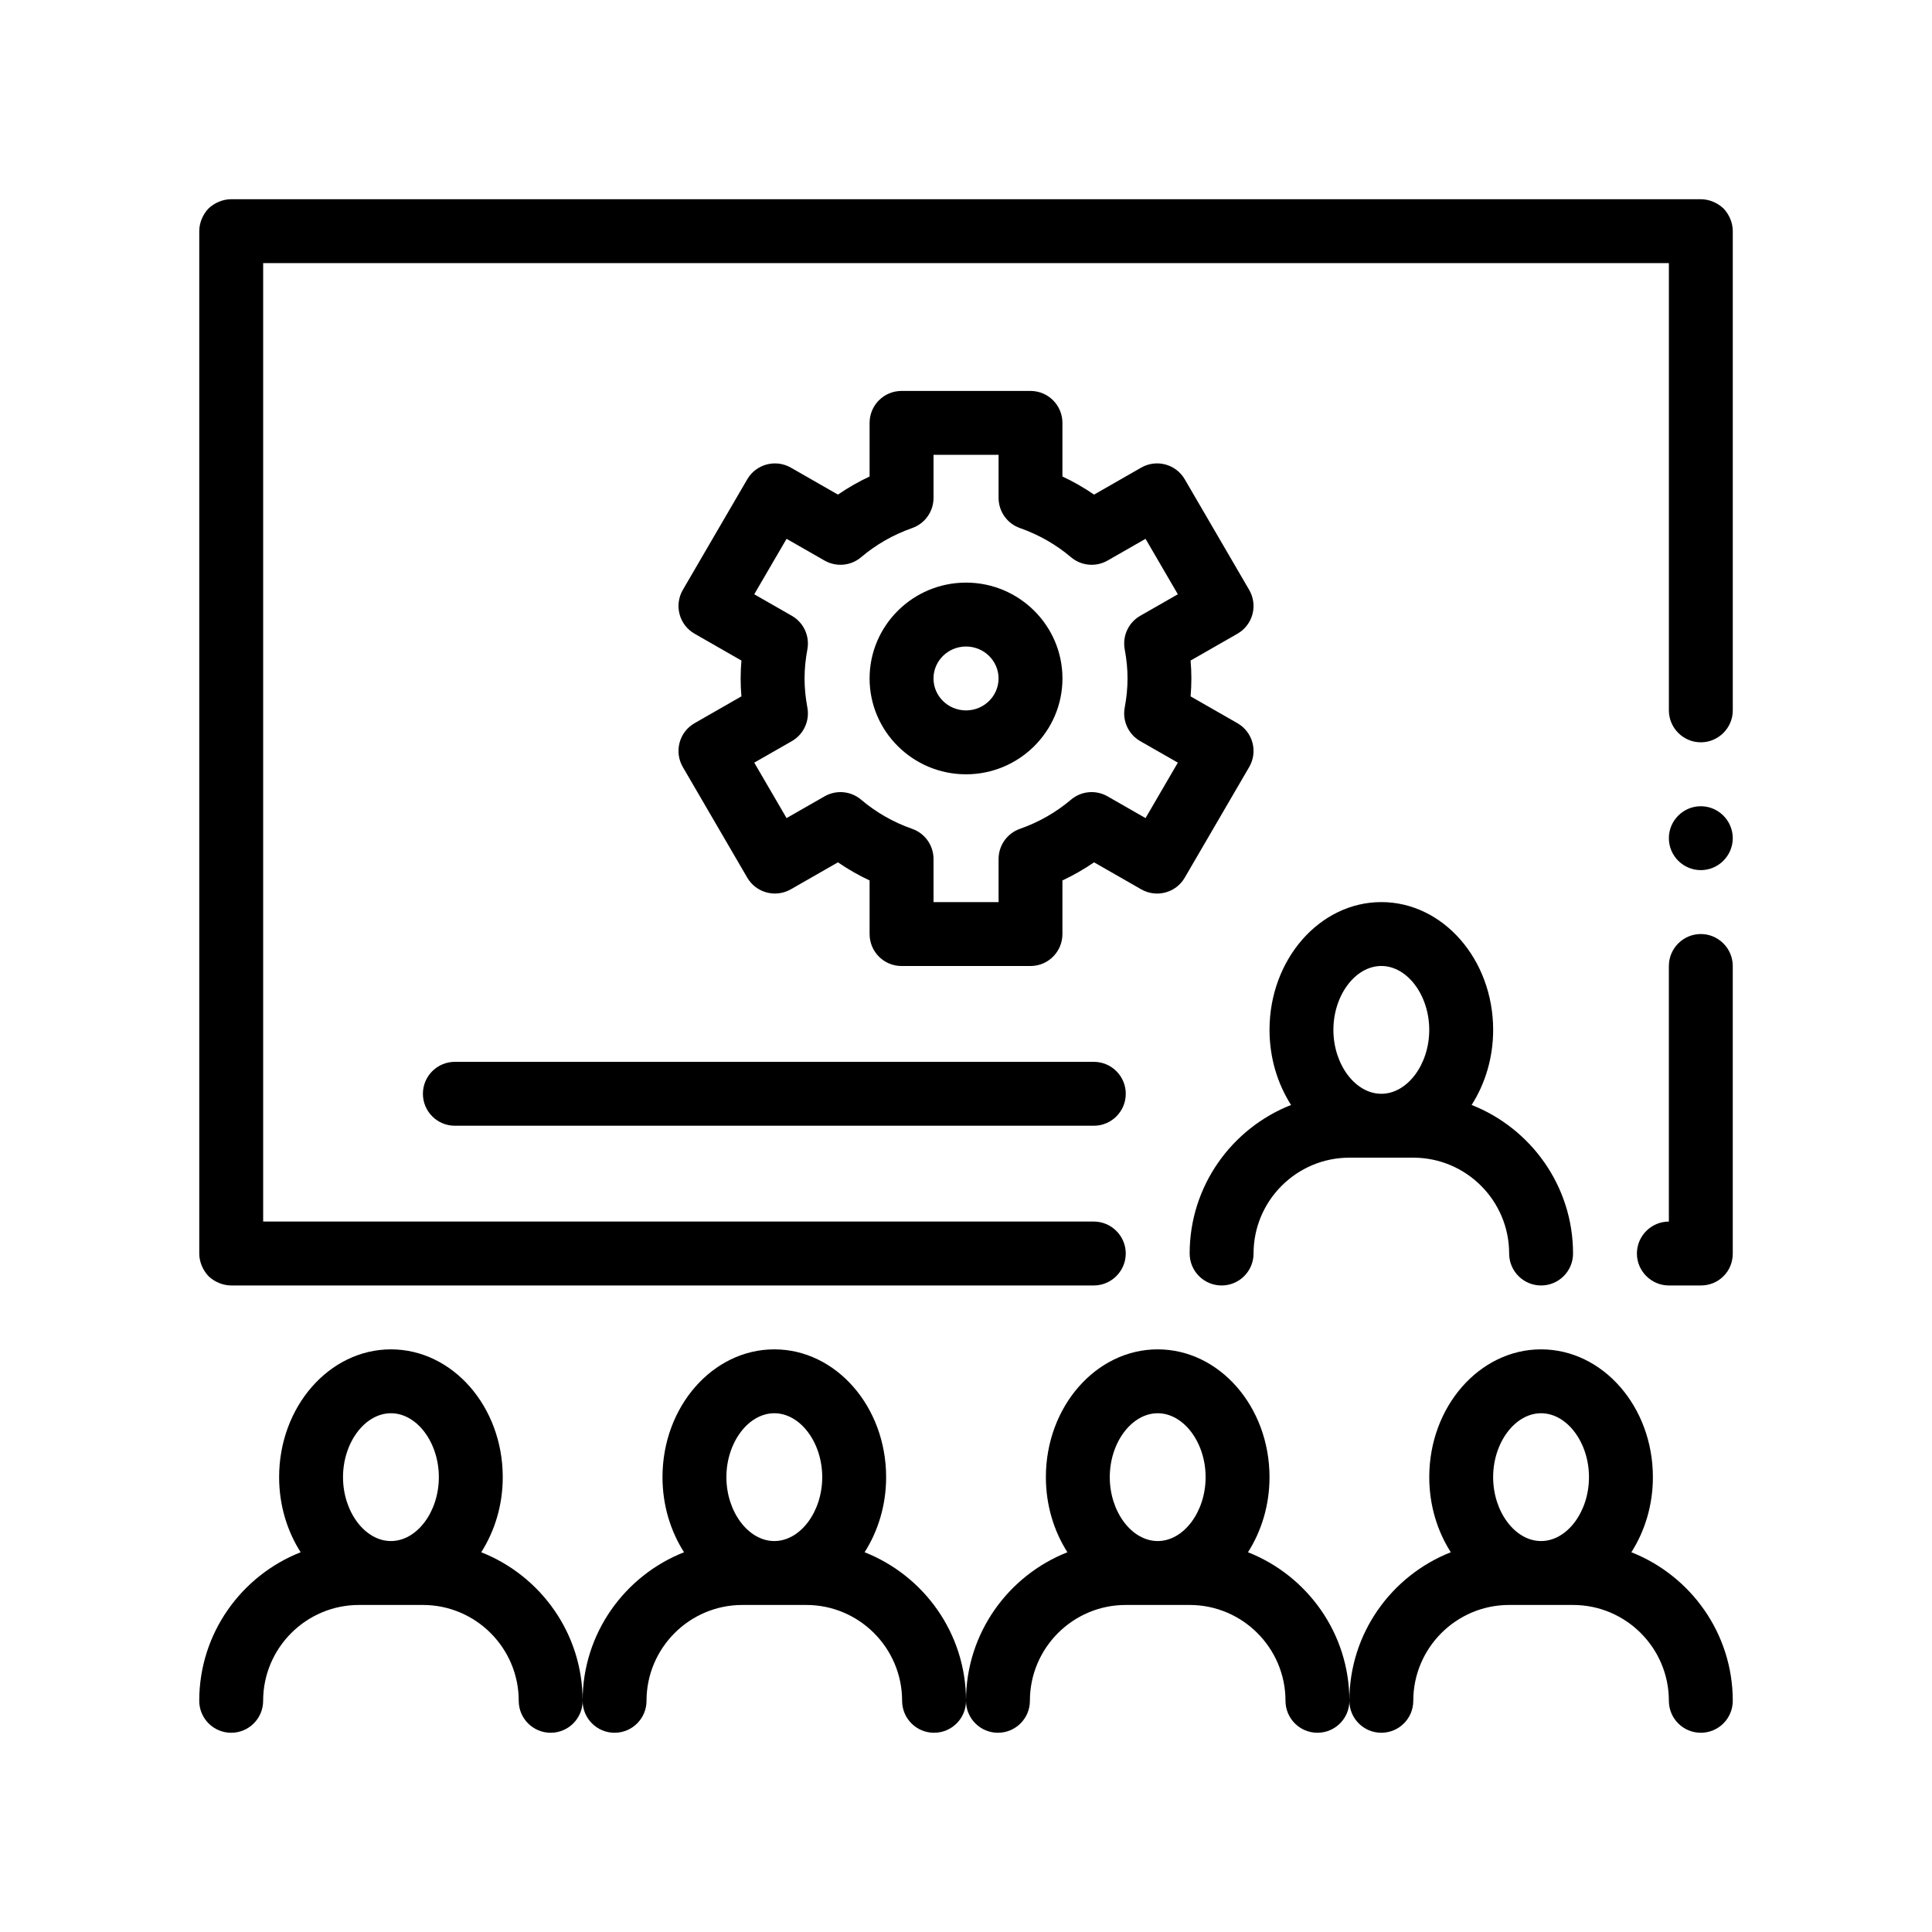 <?xml version="1.0" encoding="UTF-8"?>
<!-- Uploaded to: ICON Repo, www.svgrepo.com, Generator: ICON Repo Mixer Tools -->
<svg fill="#000000" width="800px" height="800px" version="1.1" viewBox="144 144 512 512" xmlns="http://www.w3.org/2000/svg">
 <path d="m603.2 366.13c0 4.648-3.812 8.465-8.469 8.465-4.66 0-8.465-3.812-8.465-8.465 0-4.66 3.809-8.469 8.465-8.469s8.469 3.809 8.469 8.469zm-2.457-166.88c-1.605-1.527-3.809-2.453-6.012-2.453h-389.46c-2.203 0-4.402 0.926-6.012 2.453-1.527 1.605-2.453 3.809-2.453 6.012v270.93c0 2.203 0.934 4.402 2.453 6.012 1.605 1.527 3.809 2.457 6.012 2.457h228.6c4.656 0 8.465-3.812 8.465-8.469s-3.809-8.465-8.465-8.465h-220.13v-254h372.53v118.53c0 4.656 3.809 8.465 8.465 8.465s8.469-3.809 8.469-8.465v-127c0.004-2.207-0.934-4.402-2.453-6.012zm-6.012 192.28c-4.66 0-8.465 3.809-8.465 8.469v67.73c-4.66 0-8.469 3.809-8.469 8.465s3.809 8.469 8.469 8.469h8.465c2.289 0 4.402-0.848 6.012-2.457 1.613-1.605 2.457-3.723 2.457-6.012v-76.195c0-4.66-3.812-8.469-8.469-8.469zm-296.33 203.2c0 4.676-3.789 8.469-8.469 8.469-4.676 0-8.465-3.789-8.465-8.469 0-14.008-11.395-25.398-25.402-25.398h-16.93c-14.008 0-25.402 11.395-25.402 25.398 0 4.676-3.793 8.469-8.469 8.469s-8.465-3.789-8.465-8.469c0-17.879 11.164-33.176 26.875-39.367-3.57-5.594-5.707-12.461-5.707-19.902 0-18.672 13.297-33.867 29.633-33.867 16.34 0 29.633 15.195 29.633 33.867 0 7.441-2.137 14.305-5.707 19.902 15.711 6.191 26.875 21.488 26.875 39.367zm-63.5-59.27c0 9.18 5.82 16.934 12.699 16.934 6.883 0 12.699-7.754 12.699-16.934 0-9.18-5.812-16.934-12.699-16.934-6.883 0.004-12.699 7.762-12.699 16.934zm165.1 59.27c0 4.676-3.789 8.469-8.469 8.469-4.676 0-8.465-3.789-8.465-8.469 0-14.008-11.395-25.398-25.402-25.398h-16.934c-14.008 0-25.398 11.395-25.398 25.398 0 4.676-3.789 8.469-8.469 8.469-4.676 0-8.465-3.789-8.465-8.469 0-17.879 11.164-33.176 26.875-39.367-3.57-5.594-5.707-12.461-5.707-19.902 0-18.672 13.297-33.867 29.633-33.867 16.34 0 29.633 15.195 29.633 33.867 0 7.441-2.137 14.305-5.707 19.902 15.711 6.191 26.875 21.488 26.875 39.367zm-63.5-59.27c0 9.18 5.82 16.934 12.699 16.934 6.883 0 12.699-7.754 12.699-16.934 0-9.18-5.812-16.934-12.699-16.934-6.887 0.004-12.699 7.762-12.699 16.934zm165.1 59.27c0 4.676-3.789 8.469-8.469 8.469-4.676 0-8.465-3.789-8.465-8.469 0-14.008-11.395-25.398-25.402-25.398h-16.934c-14.008 0-25.398 11.395-25.398 25.398 0 4.676-3.789 8.469-8.469 8.469-4.676 0-8.465-3.789-8.465-8.469 0-17.879 11.164-33.176 26.875-39.367-3.57-5.594-5.707-12.461-5.707-19.902 0-18.672 13.297-33.867 29.633-33.867 16.34 0 29.633 15.195 29.633 33.867 0 7.441-2.137 14.305-5.707 19.902 15.711 6.191 26.875 21.488 26.875 39.367zm-63.5-59.27c0 9.18 5.82 16.934 12.699 16.934 6.883 0 12.699-7.754 12.699-16.934 0-9.18-5.812-16.934-12.699-16.934-6.883 0.004-12.699 7.762-12.699 16.934zm165.1 59.27c0 4.676-3.789 8.469-8.469 8.469-4.676 0-8.465-3.789-8.465-8.469 0-14.008-11.395-25.398-25.402-25.398h-16.934c-14.008 0-25.398 11.395-25.398 25.398 0 4.676-3.789 8.469-8.469 8.469-4.676 0-8.465-3.789-8.465-8.469 0-17.879 11.164-33.176 26.875-39.367-3.57-5.594-5.707-12.461-5.707-19.902 0-18.672 13.297-33.867 29.633-33.867 16.34 0 29.633 15.195 29.633 33.867 0 7.441-2.137 14.305-5.707 19.902 15.711 6.191 26.875 21.488 26.875 39.367zm-63.504-59.27c0 9.18 5.82 16.934 12.699 16.934 6.883 0 12.699-7.754 12.699-16.934 0-9.18-5.82-16.934-12.699-16.934-6.879 0.004-12.699 7.762-12.699 16.934zm-53.555-98.633c-3.57-5.594-5.707-12.461-5.707-19.895 0-18.672 13.297-33.867 29.633-33.867 16.34 0 29.633 15.195 29.633 33.867 0 7.438-2.137 14.305-5.703 19.895 15.707 6.191 26.875 21.488 26.875 39.367 0 4.676-3.789 8.469-8.465 8.469s-8.469-3.793-8.469-8.469c0-14.008-11.395-25.398-25.398-25.398h-16.934c-14.008 0-25.402 11.395-25.402 25.398 0 4.676-3.789 8.469-8.465 8.469s-8.469-3.793-8.469-8.469c-0.004-17.879 11.156-33.176 26.871-39.367zm11.223-19.898c0 9.18 5.812 16.934 12.699 16.934 6.883 0 12.699-7.758 12.699-16.934 0-9.18-5.82-16.934-12.699-16.934-6.883 0.004-12.699 7.758-12.699 16.934zm-169.3-81.277 12.418-7.109c-0.141-1.594-0.203-3.168-0.203-4.746 0-1.57 0.066-3.152 0.203-4.746l-12.418-7.113c-1.961-1.117-3.391-2.977-3.969-5.152-0.586-2.176-0.273-4.504 0.855-6.453l17.086-29.328c2.344-4.012 7.496-5.379 11.523-3.09l12.504 7.16c2.656-1.824 5.457-3.426 8.387-4.801v-14.207c0-4.676 3.789-8.465 8.465-8.465h34.172c4.676 0 8.465 3.789 8.465 8.465v14.207c2.934 1.371 5.734 2.977 8.387 4.801l12.5-7.16c4.039-2.297 9.176-0.926 11.523 3.09l17.086 29.328c1.133 1.949 1.449 4.277 0.863 6.453-0.586 2.176-2.016 4.035-3.977 5.16l-12.418 7.109c0.137 1.602 0.207 3.184 0.207 4.746s-0.07 3.144-0.207 4.746l12.418 7.109c1.961 1.125 3.391 2.977 3.977 5.16 0.59 2.176 0.273 4.5-0.863 6.453l-17.086 29.328c-2.344 4.027-7.473 5.391-11.523 3.09l-12.5-7.16c-2.656 1.824-5.457 3.426-8.387 4.801v14.207c0 4.676-3.789 8.469-8.465 8.469h-34.172c-4.676 0-8.465-3.789-8.465-8.469v-14.207c-2.934-1.371-5.734-2.977-8.387-4.801l-12.504 7.16c-4.031 2.297-9.18 0.926-11.523-3.09l-17.086-29.328c-1.133-1.953-1.441-4.277-0.855-6.453 0.578-2.188 2.012-4.039 3.969-5.164zm15.816 10.457 8.566 14.695 10.078-5.769c3.094-1.77 6.973-1.41 9.68 0.891 3.981 3.371 8.535 5.977 13.523 7.723 3.394 1.188 5.664 4.394 5.664 7.992v11.422h17.242v-11.422c0-3.598 2.266-6.801 5.664-7.992 4.988-1.75 9.543-4.352 13.523-7.723 2.711-2.309 6.59-2.66 9.68-0.891l10.078 5.769 8.559-14.695-9.961-5.699c-3.129-1.789-4.781-5.367-4.117-8.906 0.504-2.691 0.746-5.215 0.746-7.703s-0.242-5.012-0.746-7.707c-0.66-3.543 0.988-7.117 4.117-8.906l9.961-5.699-8.559-14.695-10.078 5.769c-3.09 1.762-6.969 1.406-9.68-0.898-3.981-3.371-8.535-5.969-13.523-7.723-3.394-1.188-5.664-4.394-5.664-7.992v-11.418h-17.242v11.418c0 3.598-2.266 6.801-5.664 7.992-4.988 1.754-9.543 4.348-13.523 7.723-2.707 2.301-6.586 2.66-9.68 0.898l-10.078-5.769-8.566 14.695 9.961 5.703c3.125 1.785 4.781 5.356 4.121 8.891-0.504 2.699-0.746 5.231-0.746 7.719s0.242 5.012 0.746 7.719c0.656 3.535-0.996 7.106-4.121 8.891zm30.57-22.312c0-14.008 11.461-25.398 25.555-25.398 14.086 0 25.555 11.395 25.555 25.398 0 14.008-11.461 25.402-25.555 25.402s-25.555-11.395-25.555-25.402zm16.934 0c0 4.672 3.863 8.469 8.621 8.469 4.75 0 8.621-3.797 8.621-8.469 0-4.664-3.863-8.465-8.621-8.465s-8.621 3.801-8.621 8.465zm-135.31 110.07c0 4.676 3.789 8.465 8.469 8.465h169.33c4.676 0 8.465-3.789 8.465-8.465s-3.789-8.469-8.465-8.469h-169.33c-4.68 0-8.469 3.793-8.469 8.469z"/>
</svg>
